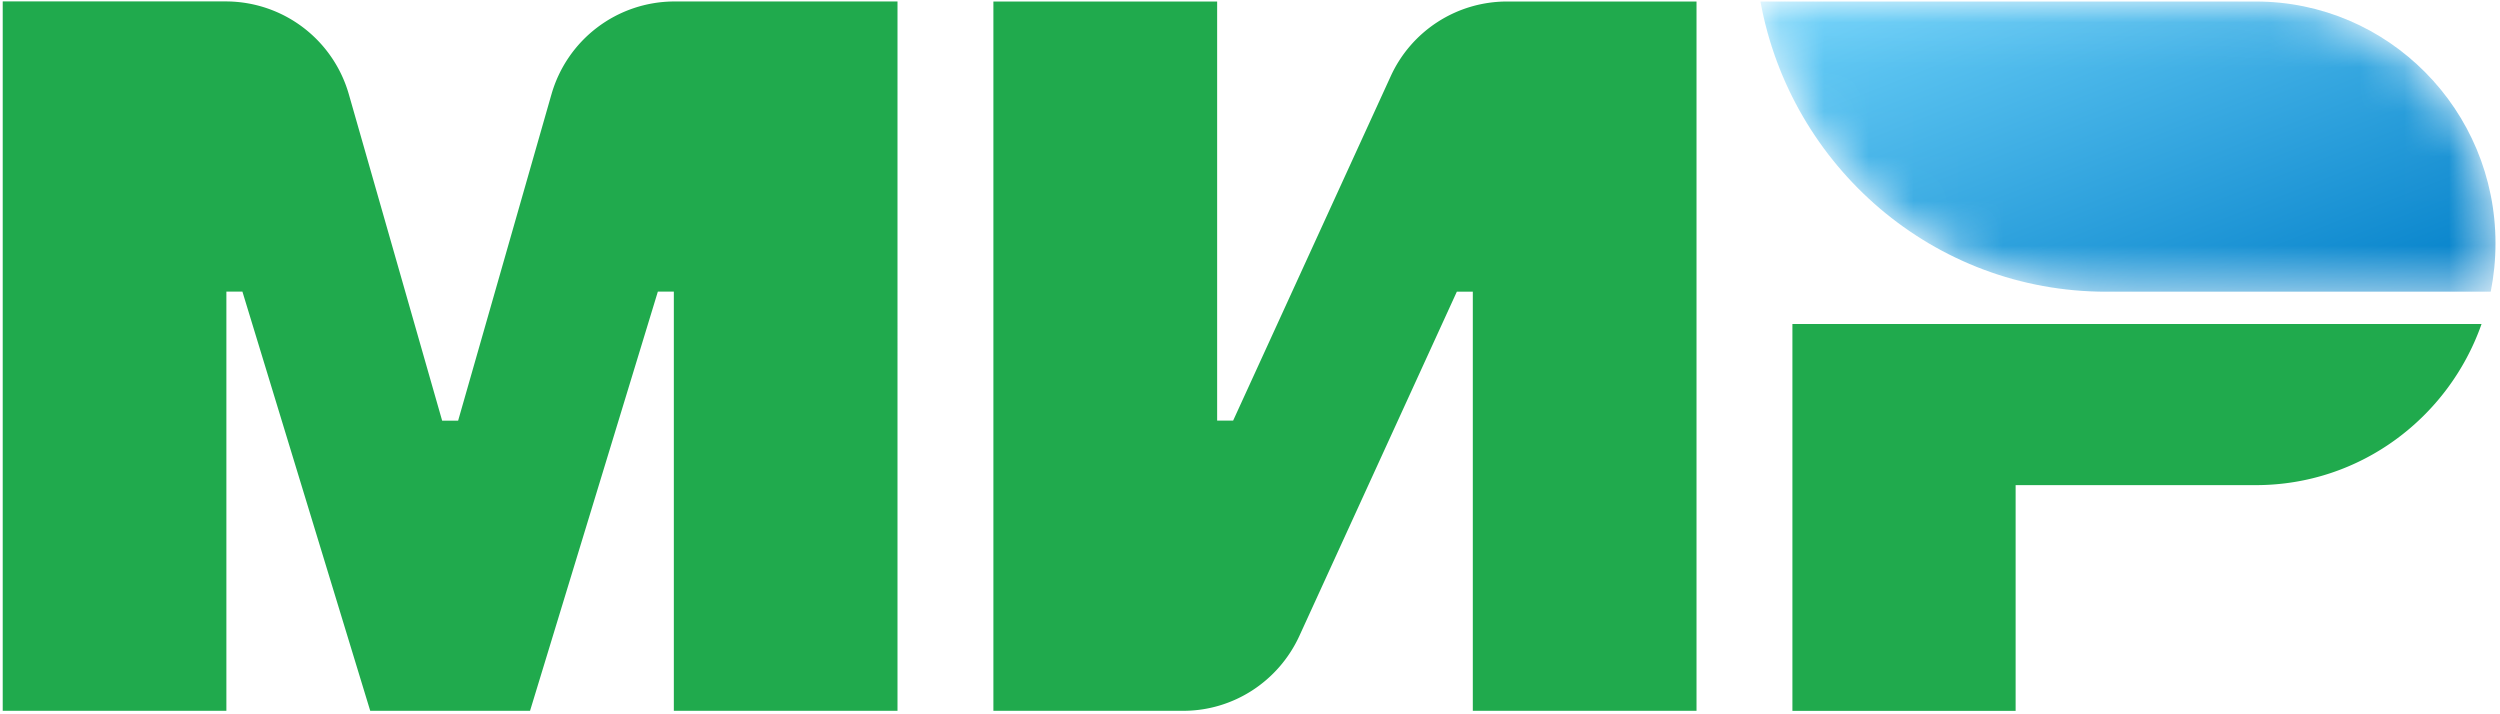 <?xml version="1.0" encoding="UTF-8"?> <svg xmlns="http://www.w3.org/2000/svg" xmlns:xlink="http://www.w3.org/1999/xlink" width="56" height="16" viewBox="0 0 56 16"><defs><path id="a" d="M.077.034c.674 3.698 3.881 6.5 7.74 6.5h8.618c.07-.35.107-.713.107-1.084 0-2.99-2.404-5.416-5.369-5.416H.077z"></path><linearGradient id="b" x1="100%" x2="0%" y1="100%" y2="0%"><stop offset="0%" stop-color="#007EC8"></stop><stop offset="100%" stop-color="#6FD3FA"></stop></linearGradient></defs><g fill="none" fill-rule="evenodd"><g fill="#20AA4D"><path d="M31.15 1.712l-3.528 7.71h-.358V.034h-5.012v15.888h4.254c1.116 0 2.13-.655 2.6-1.678l3.527-7.71h.358v9.388h5.011V.034H33.75a2.862 2.862 0 0 0-2.6 1.678M12.35 2.122l-2.088 7.301h-.358l-2.087-7.3A2.868 2.868 0 0 0 5.065.032H.061v15.89h5.01v-9.39h.359l2.863 9.39h3.58l2.863-9.39h.358v9.39h5.01V.033H15.1a2.868 2.868 0 0 0-2.75 2.09M40.15 7.256v8.667h5v-5.056h5.38c2.336 0 4.319-1.508 5.057-3.61H40.15z"></path></g><g transform="translate(39.357)"><mask id="c" fill="#fff"><use xlink:href="#a"></use></mask><path fill="url(#b)" d="M.077.034c.674 3.698 3.881 6.5 7.74 6.5h8.618c.07-.35.107-.713.107-1.084 0-2.99-2.404-5.416-5.369-5.416H.077z" mask="url(#c)"></path></g></g></svg> 